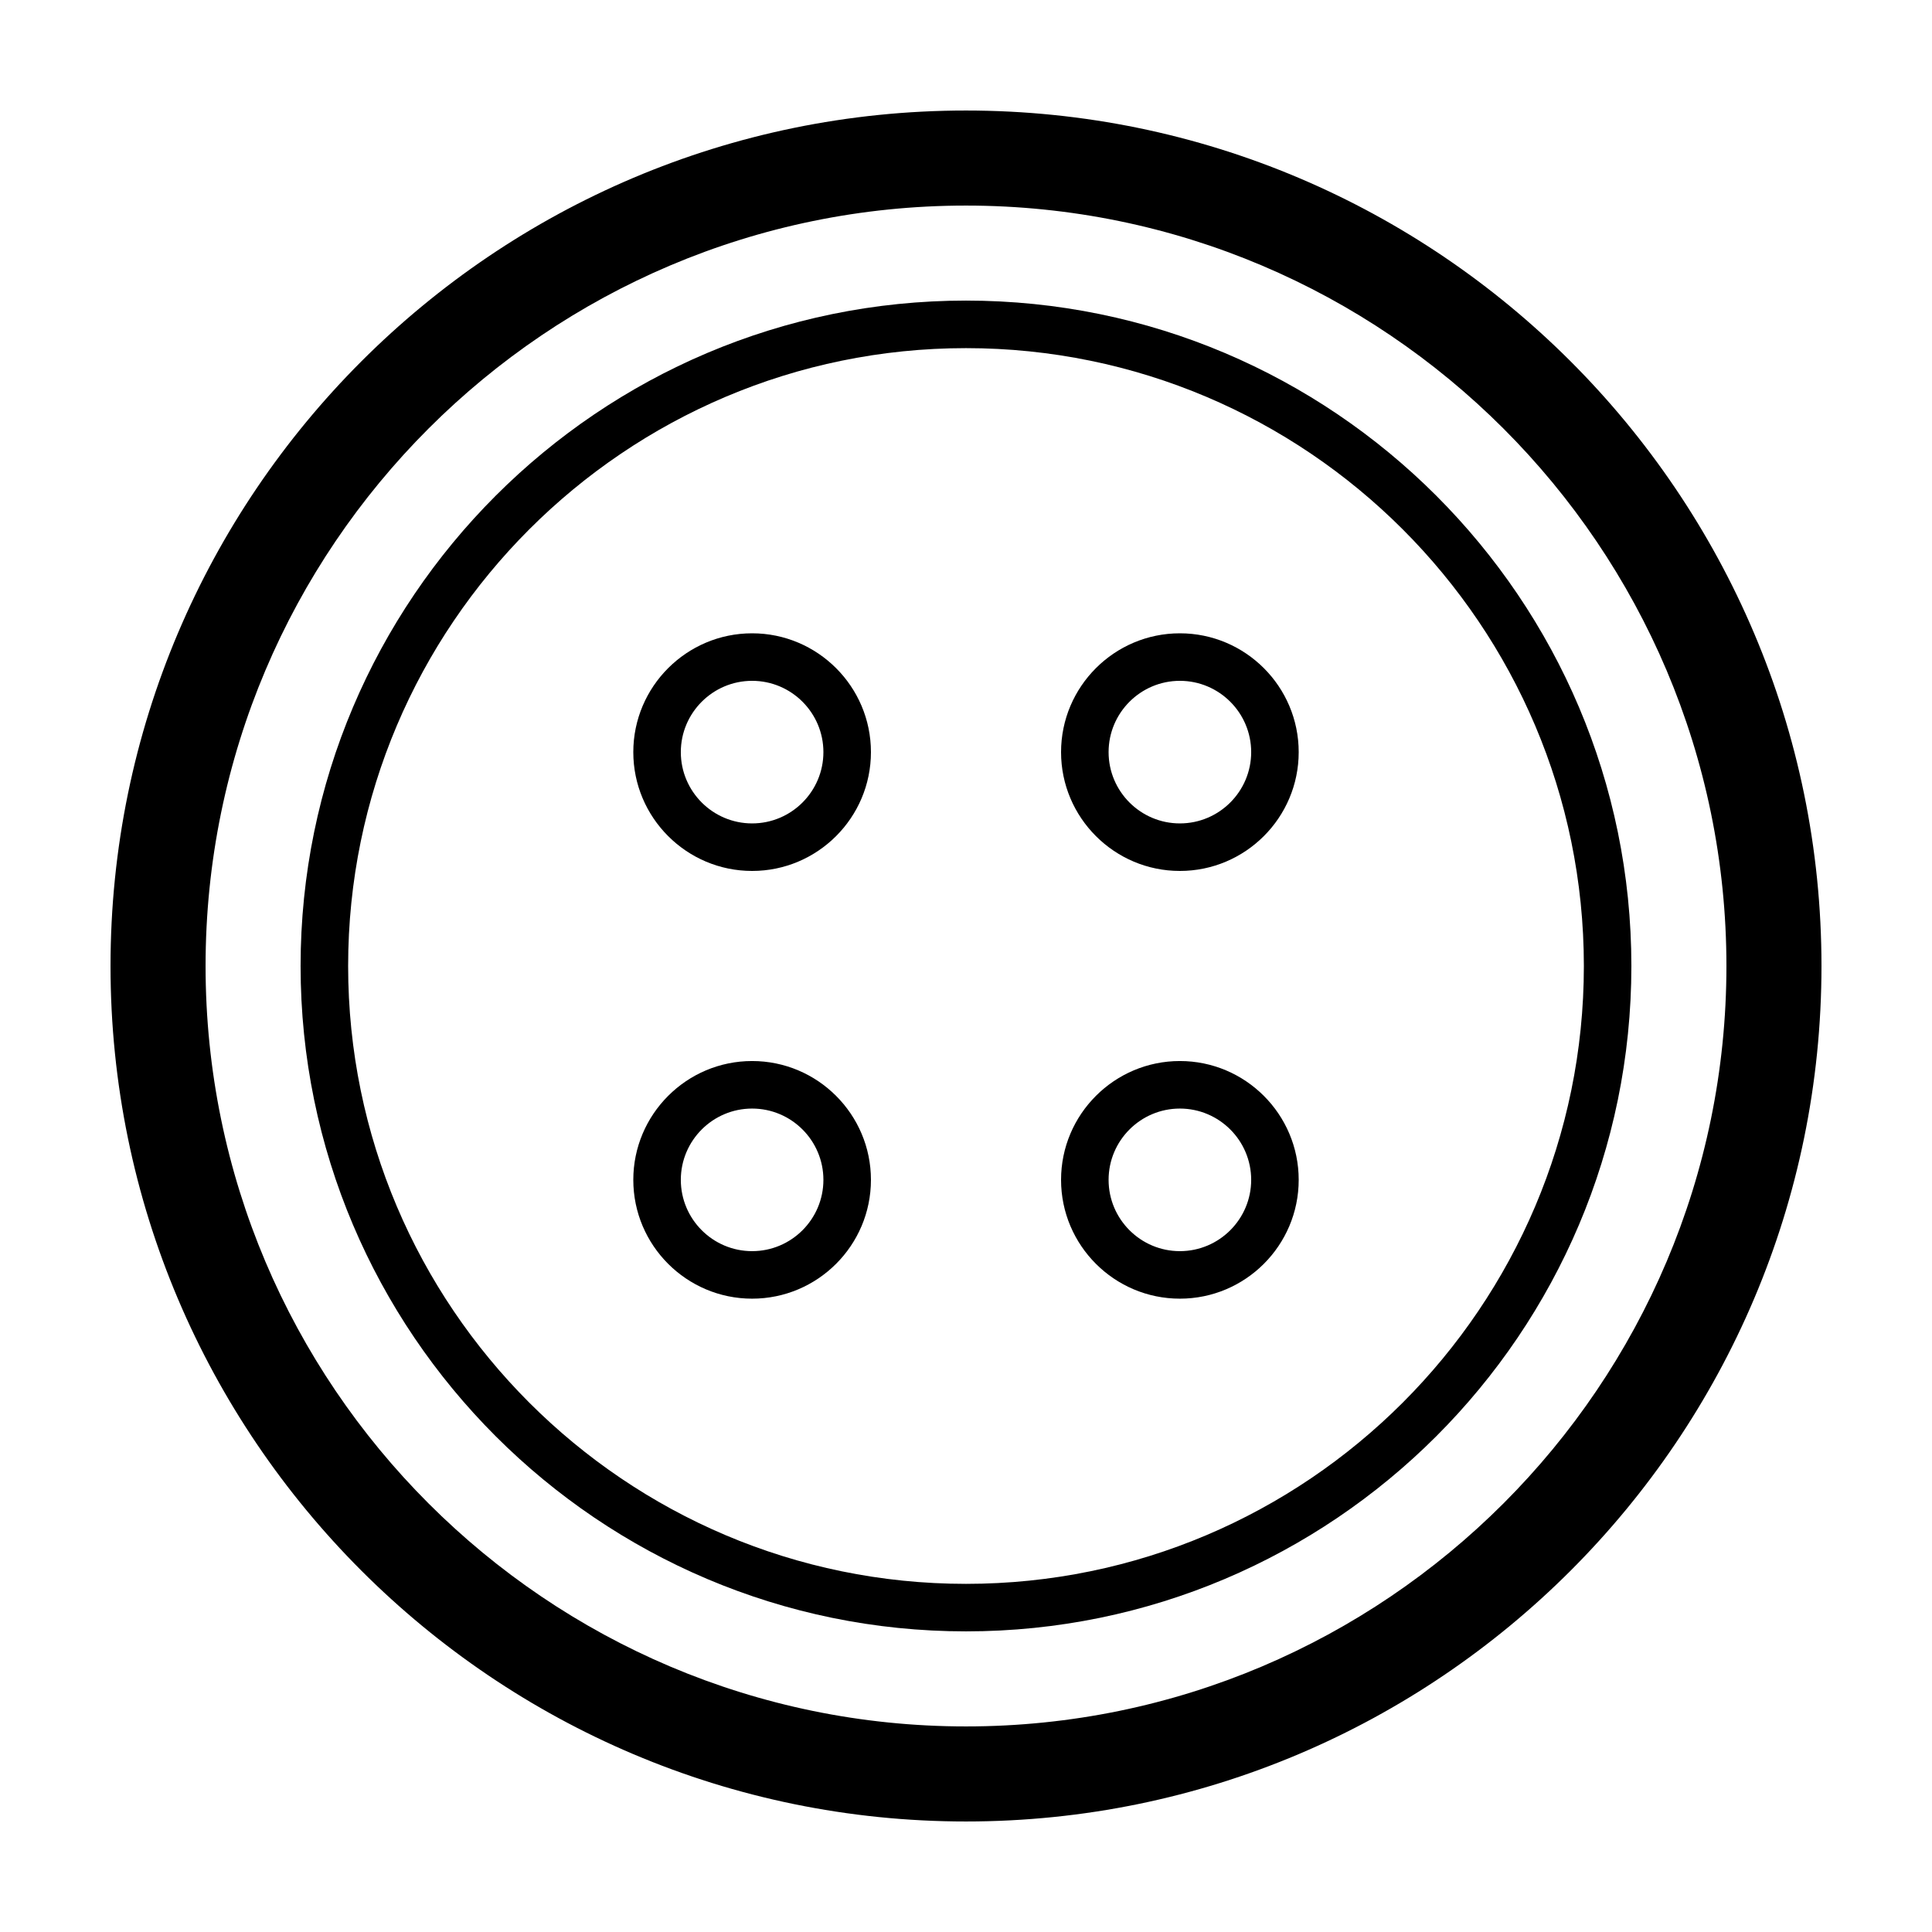 <?xml version="1.0" encoding="UTF-8"?>
<!-- Uploaded to: ICON Repo, www.svgrepo.com, Generator: ICON Repo Mixer Tools -->
<svg fill="#000000" width="800px" height="800px" version="1.1" viewBox="144 144 512 512" xmlns="http://www.w3.org/2000/svg">
 <g>
  <path d="m400 626.71c-125.01 0-226.71-101.7-226.71-226.71 0-125.01 101.7-226.71 226.71-226.71 125.01 0 226.71 101.7 226.71 226.71 0 125.01-101.7 226.71-226.71 226.71zm0-428.23c-111.12 0-201.52 90.402-201.52 201.52 0 111.12 90.402 201.52 201.52 201.52 111.12 0 201.52-90.406 201.52-201.52 0-111.12-90.406-201.52-201.52-201.52z"/>
  <path d="m343.32 374.81c-17.363 0-31.488-14.129-31.488-31.488 0-17.363 14.125-31.488 31.488-31.488 17.359 0 31.488 14.125 31.488 31.488 0 17.359-14.129 31.488-31.488 31.488zm0-50.383c-10.414 0-18.895 8.477-18.895 18.895 0 10.418 8.48 18.891 18.895 18.891 10.414 0 18.891-8.473 18.891-18.891 0-10.418-8.477-18.895-18.891-18.895z"/>
  <path d="m456.68 374.81c-17.359 0-31.488-14.129-31.488-31.488 0-17.363 14.129-31.488 31.488-31.488 17.363 0 31.488 14.125 31.488 31.488 0 17.359-14.125 31.488-31.488 31.488zm0-50.383c-10.414 0-18.891 8.477-18.891 18.895 0 10.418 8.477 18.891 18.891 18.891 10.414 0 18.895-8.473 18.895-18.891 0-10.418-8.48-18.895-18.895-18.895z"/>
  <path d="m343.32 488.16c-17.363 0-31.488-14.125-31.488-31.488 0-17.359 14.125-31.488 31.488-31.488 17.359 0 31.488 14.129 31.488 31.488 0 17.363-14.129 31.488-31.488 31.488zm0-50.379c-10.414 0-18.895 8.473-18.895 18.891 0 10.422 8.48 18.895 18.895 18.895 10.414 0 18.891-8.473 18.891-18.895 0-10.418-8.477-18.891-18.891-18.891z"/>
  <path d="m456.68 488.16c-17.359 0-31.488-14.125-31.488-31.488 0-17.359 14.129-31.488 31.488-31.488 17.363 0 31.488 14.129 31.488 31.488 0 17.363-14.125 31.488-31.488 31.488zm0-50.379c-10.414 0-18.891 8.473-18.891 18.891 0 10.422 8.477 18.895 18.891 18.895 10.414 0 18.895-8.473 18.895-18.895 0-10.418-8.48-18.891-18.895-18.891z"/>
  <path d="m400 576.33c-97.23 0-176.34-79.102-176.34-176.33s79.105-176.34 176.34-176.34 176.33 79.105 176.33 176.34-79.102 176.33-176.33 176.33zm0-340.07c-90.289 0-163.74 73.453-163.74 163.74 0 90.281 73.449 163.74 163.74 163.74 90.285 0 163.74-73.457 163.74-163.74 0-90.285-73.453-163.74-163.74-163.74z"/>
 </g>
</svg>